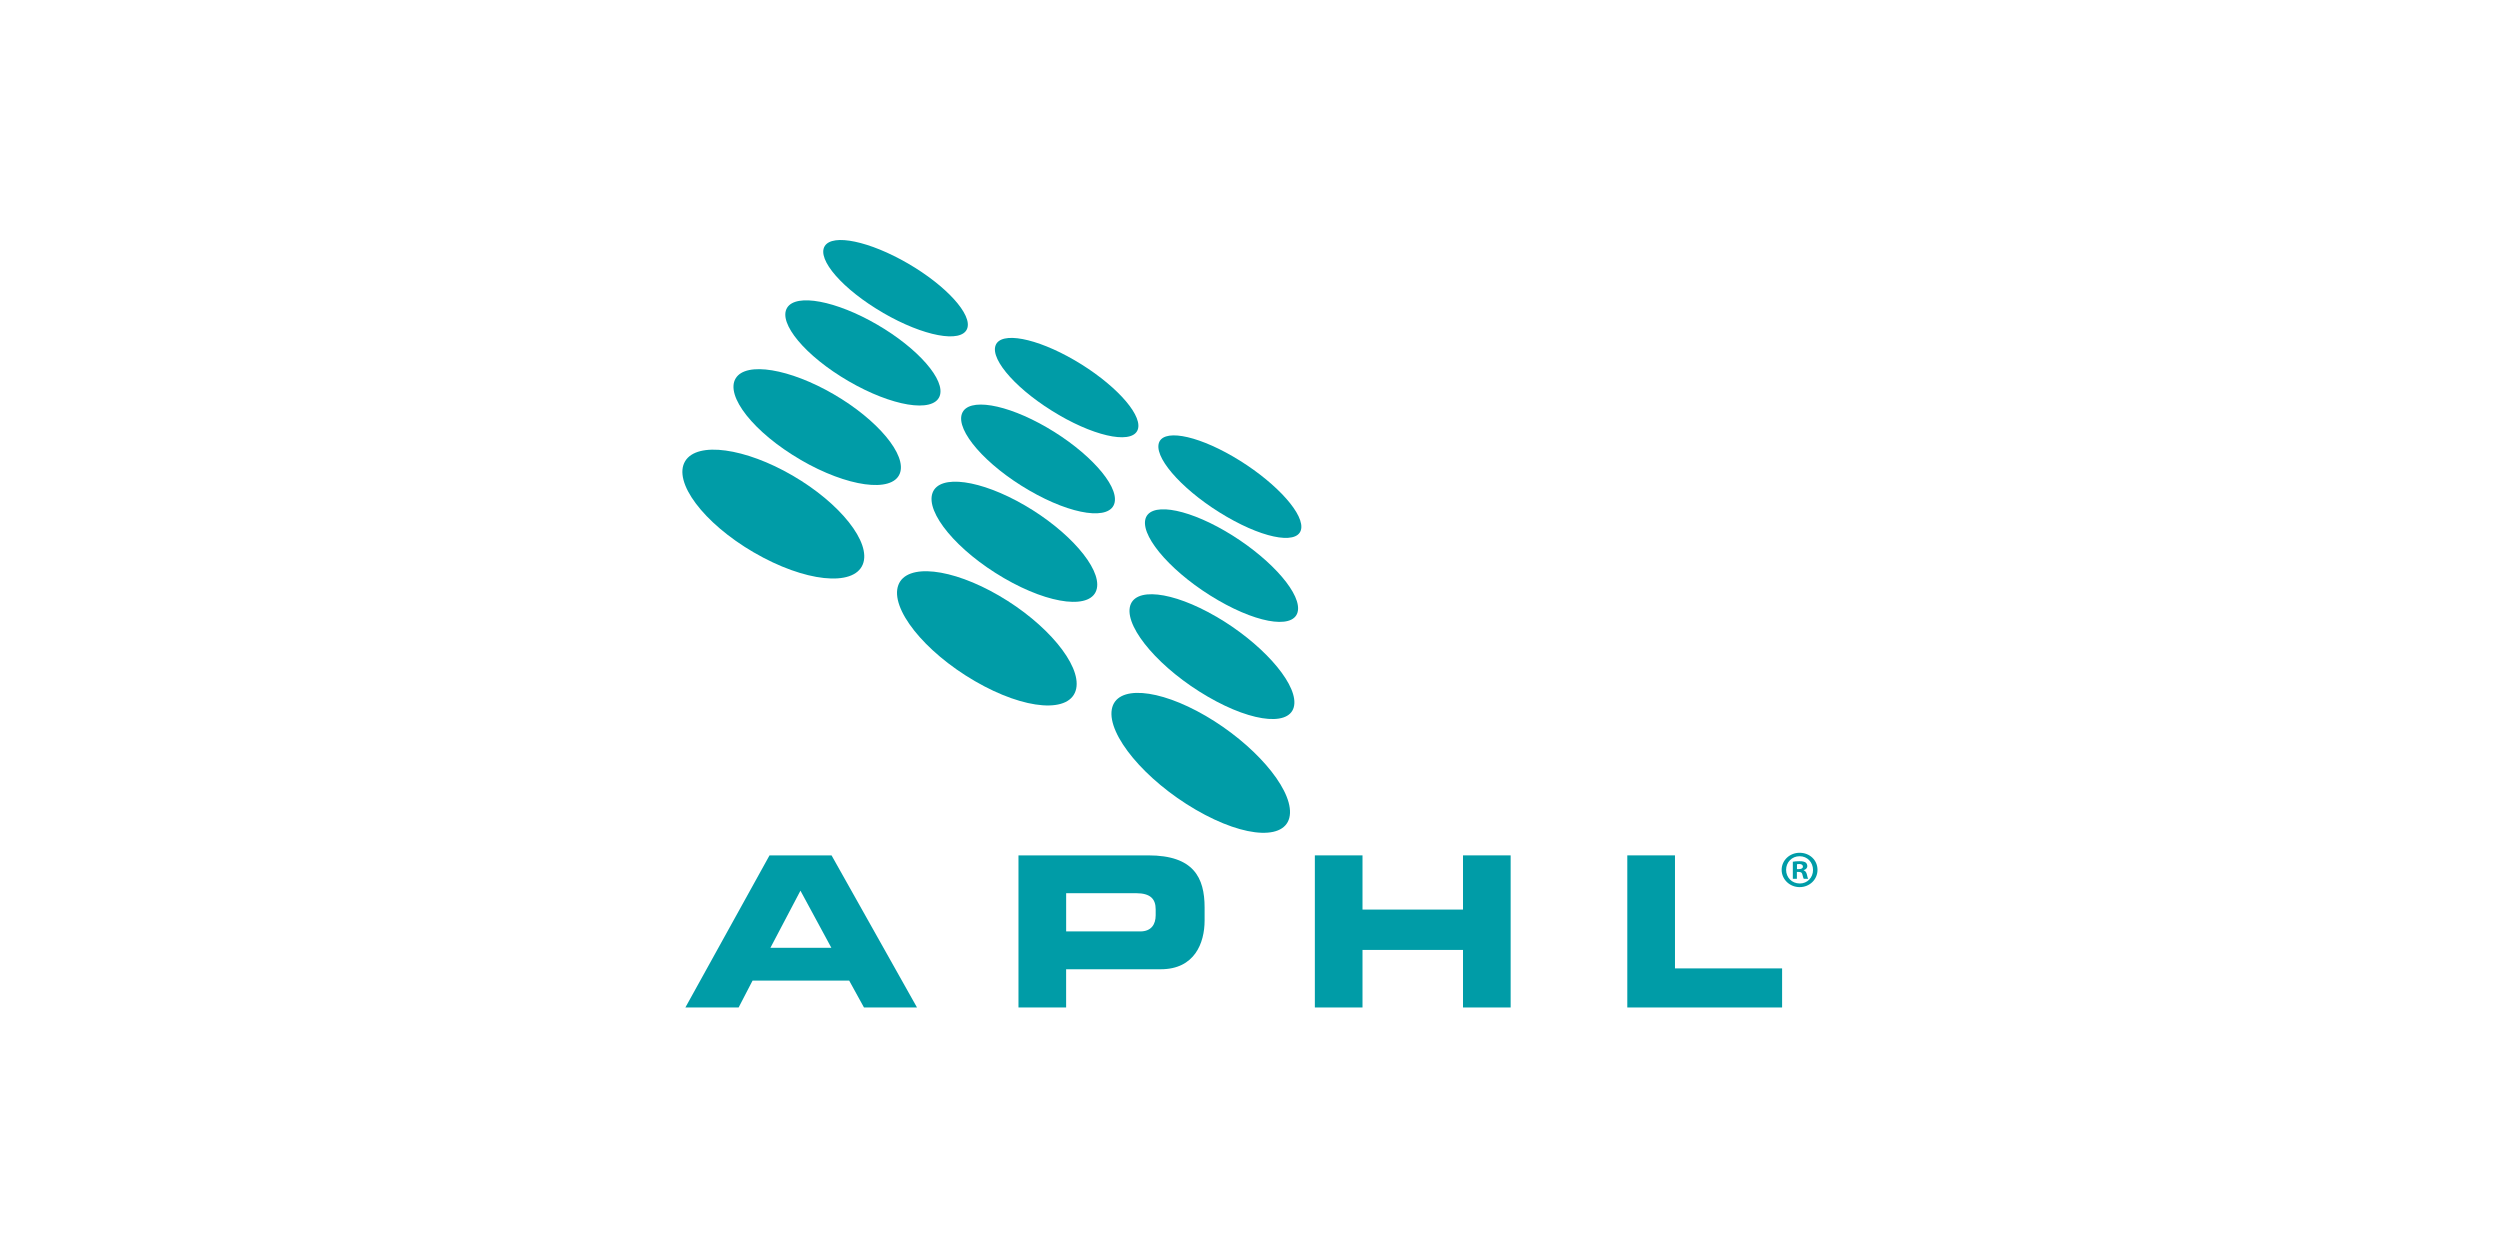 <?xml version="1.0" encoding="UTF-8"?>
<svg xmlns="http://www.w3.org/2000/svg" id="Layer_1" data-name="Layer 1" viewBox="0 0 1000 500">
  <defs>
    <style>
      .cls-1 {
        fill: #009ca7;
        fill-rule: evenodd;
        stroke-width: 0px;
      }
    </style>
  </defs>
  <path class="cls-1" d="M307.81,342.15l-33.66,60.84h21.3l5.58-10.76h38.64l5.92,10.76h21.21l-34.18-60.84h-24.82ZM308.16,379.13l12.02-22.86,12.37,22.86h-24.39Z"></path>
  <path class="cls-1" d="M459.35,342.15h-51.96v60.84h19.06v-15.29h37.87c13.48,0,17.52-10.42,17.52-19.5v-5.21c0-11.94-4.38-20.84-22.5-20.84ZM462.27,366.1c0,3.61-1.72,6.47-6.18,6.47h-29.63v-15.29h28c5.75,0,7.81,2.35,7.81,6.47v2.35Z"></path>
  <polygon class="cls-1" points="585.2 363.83 545 363.83 545 342.15 525.94 342.15 525.94 402.99 545 402.99 545 379.97 585.2 379.97 585.2 402.99 604.26 402.99 604.26 342.15 585.2 342.15 585.2 363.83"></polygon>
  <polygon class="cls-1" points="669.99 342.15 650.92 342.15 650.92 402.99 712.84 402.99 712.84 387.36 669.99 387.36 669.99 342.15"></polygon>
  <path class="cls-1" d="M493.21,182.6c-15.35-8.91-28.67-11.17-29.79-4.86-1.15,6.49,11.04,19.54,27.25,28.95,16.21,9.42,29.59,11.22,29.87,4.22.27-6.8-11.97-19.39-27.33-28.31Z"></path>
  <path class="cls-1" d="M384.78,165.46c-2.51,6.76,9.47,20.58,26.84,30.67,17.38,10.1,32.72,12.16,34.24,4.82,1.47-7.11-10.67-20.43-27.07-29.95-16.38-9.52-31.58-12.08-34.01-5.54Z"></path>
  <path class="cls-1" d="M490.06,212.41c-16.41-9.53-30.71-11.57-31.99-4.35-1.31,7.46,11.68,21.87,29.07,31.98,17.4,10.11,31.77,11.6,32.09,3.56.31-7.79-12.76-21.65-29.18-31.19Z"></path>
  <path class="cls-1" d="M320.25,183.94c18.71,10.88,36.5,13.26,39.64,5.56,3.04-7.44-8.83-21.58-26.41-31.8-17.57-10.21-35.06-13.16-39.2-6.37-4.29,7.03,7.28,21.72,25.98,32.6Z"></path>
  <path class="cls-1" d="M373.02,197.13c-2.91,7.84,9.84,23.23,28.57,34.12,18.74,10.9,35.4,12.61,37.16,4.1,1.69-8.23-11.25-22.99-28.85-33.22-17.6-10.23-34.07-12.57-36.88-5Z"></path>
  <path class="cls-1" d="M486.45,246.63c-17.62-10.25-33.07-11.98-34.54-3.63-1.52,8.65,12.4,24.73,31.17,35.64,18.77,10.92,34.3,11.97,34.67,2.64.36-9.01-13.65-24.41-31.29-34.66Z"></path>
  <path class="cls-1" d="M301.57,220.99c20.3,11.82,39.86,13.82,43.54,4.78,3.55-8.71-9.06-24.49-28.04-35.53-18.97-11.04-38.14-13.75-42.99-5.8-5.03,8.25,7.19,24.74,27.49,36.56Z"></path>
  <path class="cls-1" d="M430.48,275.45c1.99-9.63-11.87-26.15-30.88-37.2-19-11.06-36.98-13.07-40.27-4.21-3.42,9.2,10.2,26.51,30.53,38.35,20.34,11.84,38.56,13.06,40.62,3.06Z"></path>
  <path class="cls-1" d="M482.26,286.34c-19.03-11.07-35.81-12.38-37.54-2.6-1.79,10.16,13.21,28.28,33.58,40.14,20.38,11.86,37.26,12.3,37.7,1.35.42-10.55-14.69-27.81-33.74-38.89Z"></path>
  <path class="cls-1" d="M721.47,348.14v-.08c.85-.25,1.45-.83,1.45-1.58,0-.67-.3-1.21-.68-1.5-.51-.29-1.11-.5-2.43-.5-1.15,0-2.04.08-2.68.21v6.83h1.62v-2.75h.77c.89,0,1.32.33,1.45,1.08.21.79.34,1.42.55,1.67h1.75c-.17-.25-.3-.67-.51-1.71-.22-.92-.6-1.42-1.28-1.67ZM719.56,347.64h-.77v-1.96c.17-.04.47-.08.89-.08,1.02,0,1.49.42,1.49,1.04,0,.71-.72,1-1.62,1Z"></path>
  <path class="cls-1" d="M719.85,341.11c-4,0-7.19,3.04-7.19,6.83s3.19,6.91,7.19,6.91,7.15-3.04,7.15-6.91-3.1-6.83-7.15-6.83ZM719.89,353.39c-3.15,0-5.45-2.41-5.45-5.45s2.3-5.45,5.41-5.45,5.36,2.46,5.36,5.5-2.25,5.41-5.32,5.41Z"></path>
  <path class="cls-1" d="M353.23,125.14c16.17,9.39,31.24,12.19,33.6,6.4,2.29-5.61-8.33-17.26-23.64-26.15-15.31-8.89-30.19-12.05-33.31-6.93-3.22,5.28,7.19,17.29,23.36,26.67Z"></path>
  <path class="cls-1" d="M423.52,165.98c16.19,9.41,30.42,11.71,31.74,5.31,1.28-6.2-10.14-18.32-25.48-27.23-15.33-8.9-29.43-11.61-31.55-5.9-2.19,5.88,9.11,18.41,25.3,27.81Z"></path>
  <path class="cls-1" d="M339.45,152.48c17.34,10.08,33.67,12.71,36.37,6.08,2.62-6.43-8.59-19.21-24.96-28.72-16.36-9.51-32.44-12.59-36.02-6.72-3.7,6.06,7.27,19.29,24.61,29.36Z"></path>
</svg>
